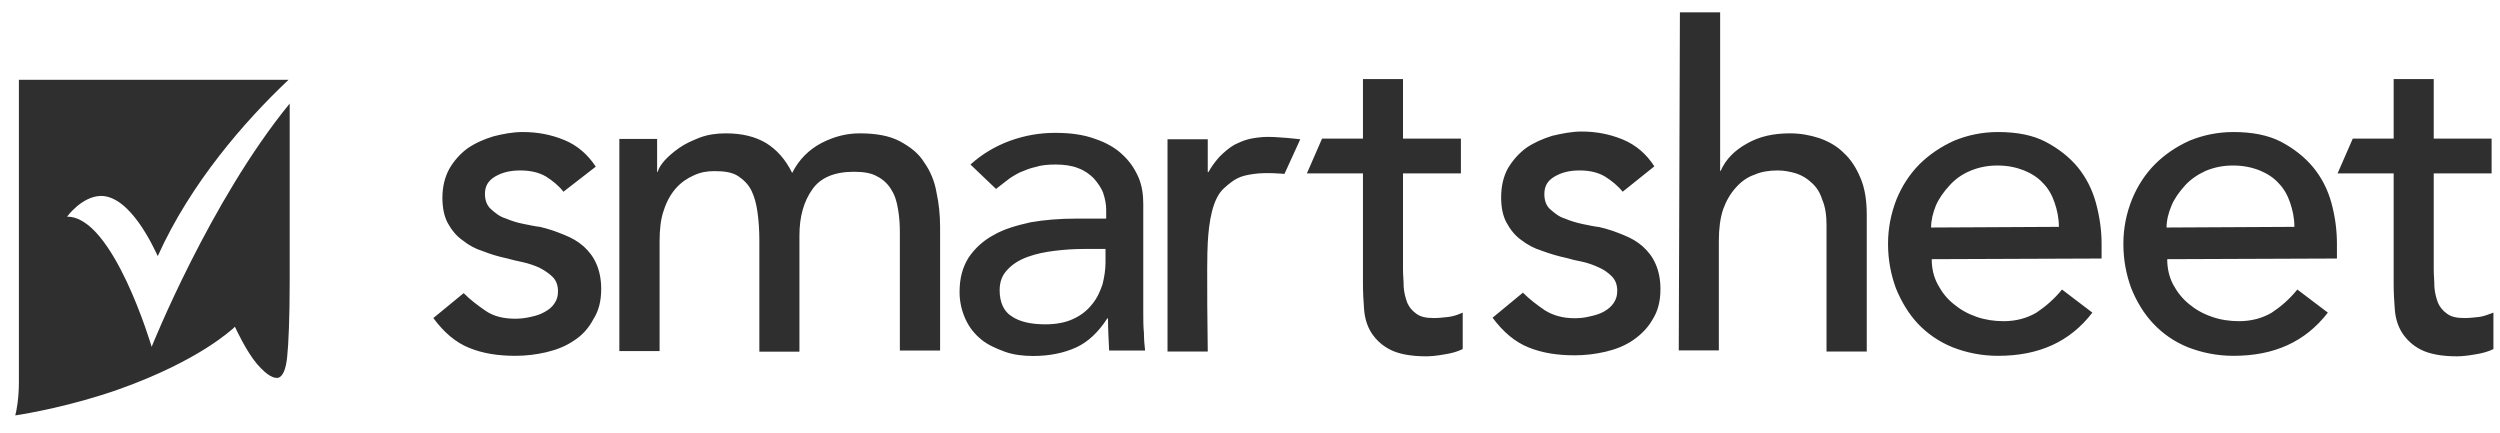 <svg width="127" height="22" viewBox="0 0 127 22" fill="none" xmlns="http://www.w3.org/2000/svg">
<g clip-path="url(#clip0_2077_12313)">
<g clip-path="url(#clip1_2077_12313)">
<g clip-path="url(#clip2_2077_12313)">
<path fill-rule="evenodd" clip-rule="evenodd" d="M28.623 9.74C28.38 9.43 28.07 9.179 27.726 8.961C27.358 8.751 26.93 8.659 26.428 8.659C25.933 8.659 25.531 8.751 25.163 8.961C24.794 9.179 24.635 9.455 24.635 9.857C24.635 10.167 24.735 10.444 24.945 10.628C25.163 10.821 25.381 11.005 25.691 11.097C25.967 11.214 26.277 11.315 26.587 11.373C26.897 11.432 27.173 11.499 27.425 11.524C27.852 11.617 28.288 11.776 28.656 11.927C29.058 12.086 29.368 12.27 29.645 12.513C29.921 12.764 30.139 13.041 30.298 13.409C30.449 13.753 30.541 14.18 30.541 14.674C30.541 15.294 30.416 15.789 30.139 16.224C29.896 16.685 29.553 17.054 29.151 17.305C28.748 17.581 28.288 17.766 27.76 17.891C27.235 18.014 26.71 18.076 26.185 18.076C25.288 18.076 24.518 17.95 23.839 17.674C23.152 17.397 22.566 16.903 22.013 16.157L23.554 14.892C23.898 15.236 24.266 15.512 24.668 15.789C25.07 16.065 25.565 16.191 26.185 16.191C26.428 16.191 26.713 16.157 26.956 16.099C27.232 16.04 27.45 15.973 27.668 15.847C27.885 15.73 28.036 15.604 28.162 15.42C28.288 15.236 28.346 15.051 28.346 14.8C28.346 14.493 28.254 14.247 28.07 14.063C27.885 13.879 27.634 13.719 27.391 13.594C27.112 13.471 26.833 13.379 26.553 13.317C26.243 13.258 26 13.191 25.783 13.133C25.347 13.041 24.92 12.915 24.543 12.764C24.141 12.639 23.805 12.454 23.495 12.203C23.186 11.993 22.943 11.684 22.75 11.34C22.566 10.999 22.474 10.566 22.474 10.041C22.474 9.489 22.599 8.994 22.817 8.592C23.06 8.165 23.37 7.821 23.738 7.545C24.141 7.268 24.576 7.076 25.07 6.925C25.565 6.799 26.059 6.707 26.553 6.707C27.299 6.707 27.978 6.833 28.656 7.109C29.335 7.386 29.863 7.855 30.265 8.466L28.623 9.74ZM31.463 7.059H33.381V8.726H33.415C33.448 8.567 33.566 8.383 33.75 8.165C33.94 7.953 34.188 7.738 34.495 7.52C34.805 7.302 35.141 7.151 35.543 6.992C35.945 6.841 36.38 6.774 36.875 6.774C37.679 6.774 38.358 6.933 38.919 7.268C39.472 7.612 39.907 8.106 40.242 8.785C40.586 8.106 41.08 7.612 41.725 7.268C42.379 6.933 42.999 6.774 43.677 6.774C44.507 6.774 45.194 6.9 45.713 7.176C46.241 7.461 46.676 7.796 46.953 8.257C47.263 8.693 47.481 9.22 47.573 9.773C47.696 10.332 47.757 10.918 47.757 11.533V17.808H45.713V11.809C45.713 11.407 45.688 11.013 45.621 10.636C45.562 10.268 45.47 9.933 45.286 9.648C45.127 9.371 44.884 9.128 44.574 8.969C44.264 8.785 43.862 8.726 43.367 8.726C42.379 8.726 41.667 9.036 41.265 9.623C40.829 10.234 40.611 11.013 40.611 11.968V17.866H38.575V12.211C38.575 11.692 38.542 11.223 38.483 10.796C38.425 10.36 38.324 9.991 38.173 9.681C38.022 9.371 37.771 9.128 37.495 8.944C37.185 8.751 36.816 8.693 36.288 8.693C35.92 8.693 35.576 8.751 35.241 8.911C34.898 9.061 34.588 9.279 34.345 9.556C34.093 9.832 33.876 10.209 33.725 10.67C33.566 11.105 33.507 11.658 33.507 12.245V17.833H31.463V7.059ZM49.299 8.358C49.885 7.83 50.539 7.436 51.309 7.151C52.08 6.875 52.826 6.749 53.596 6.749C54.401 6.749 55.046 6.841 55.641 7.059C56.194 7.243 56.688 7.528 57.031 7.863C57.4 8.207 57.643 8.575 57.836 9.011C58.02 9.438 58.078 9.899 58.078 10.368V15.864C58.078 16.233 58.078 16.601 58.112 16.911C58.112 17.221 58.137 17.531 58.171 17.808H56.344C56.319 17.255 56.286 16.727 56.286 16.174H56.252C55.791 16.886 55.264 17.38 54.652 17.657C54.032 17.933 53.32 18.084 52.482 18.084C51.988 18.084 51.494 18.025 51.066 17.875C50.631 17.715 50.195 17.531 49.86 17.255C49.517 16.978 49.24 16.635 49.056 16.233C48.871 15.831 48.746 15.37 48.746 14.842C48.746 14.13 48.897 13.577 49.207 13.083C49.517 12.622 49.952 12.22 50.472 11.943C50.999 11.633 51.653 11.449 52.365 11.29C53.074 11.167 53.845 11.105 54.677 11.105H56.194V10.645C56.194 10.368 56.135 10.092 56.043 9.807C55.942 9.53 55.758 9.287 55.574 9.07C55.356 8.852 55.113 8.668 54.769 8.542C54.459 8.416 54.057 8.358 53.63 8.358C53.228 8.358 52.884 8.391 52.608 8.483C52.298 8.542 52.055 8.668 51.804 8.76C51.561 8.885 51.343 9.011 51.159 9.162C50.966 9.313 50.756 9.472 50.597 9.597L49.299 8.358ZM55.079 12.647C54.588 12.647 54.093 12.678 53.596 12.739C53.102 12.798 52.641 12.89 52.206 13.049C51.776 13.206 51.435 13.421 51.184 13.694C50.907 13.979 50.782 14.314 50.782 14.75C50.782 15.361 50.999 15.831 51.401 16.073C51.804 16.35 52.39 16.476 53.102 16.476C53.655 16.476 54.149 16.383 54.526 16.199C54.928 16.015 55.239 15.763 55.481 15.454C55.733 15.152 55.884 14.808 56.009 14.44C56.101 14.071 56.16 13.694 56.16 13.325V12.647H55.079ZM82.432 9.74C82.189 9.438 81.879 9.187 81.536 8.969C81.167 8.751 80.74 8.659 80.246 8.659C79.743 8.659 79.349 8.751 78.972 8.969C78.604 9.187 78.453 9.463 78.453 9.866C78.453 10.175 78.545 10.452 78.755 10.636C78.972 10.821 79.19 11.013 79.5 11.105C79.777 11.223 80.087 11.315 80.397 11.382C80.707 11.441 80.983 11.508 81.234 11.533C81.662 11.625 82.097 11.784 82.466 11.935C82.868 12.094 83.178 12.278 83.454 12.521C83.731 12.773 83.949 13.049 84.108 13.418C84.259 13.761 84.351 14.188 84.351 14.683C84.351 15.303 84.225 15.797 83.949 16.233C83.706 16.66 83.362 17.003 82.96 17.28C82.558 17.556 82.097 17.741 81.57 17.866C81.044 17.989 80.519 18.05 79.995 18.05C79.098 18.05 78.327 17.925 77.649 17.648C76.962 17.372 76.375 16.878 75.822 16.14L77.364 14.867C77.707 15.21 78.076 15.487 78.478 15.763C78.88 16.015 79.374 16.166 79.995 16.166C80.246 16.166 80.522 16.14 80.765 16.073C81.042 16.015 81.26 15.948 81.477 15.831C81.695 15.705 81.846 15.579 81.972 15.395C82.097 15.21 82.156 15.026 82.156 14.775C82.156 14.468 82.064 14.222 81.879 14.038C81.695 13.853 81.477 13.694 81.201 13.577C80.922 13.448 80.642 13.353 80.363 13.292C80.053 13.233 79.81 13.175 79.592 13.108C79.157 13.016 78.729 12.89 78.327 12.739C77.925 12.613 77.582 12.429 77.272 12.186C76.962 11.968 76.719 11.658 76.534 11.315C76.35 10.98 76.258 10.55 76.258 10.025C76.258 9.463 76.375 8.969 76.593 8.567C76.844 8.14 77.154 7.796 77.523 7.52C77.925 7.243 78.353 7.059 78.847 6.9C79.349 6.783 79.844 6.682 80.338 6.682C81.075 6.682 81.754 6.808 82.432 7.084C83.119 7.369 83.639 7.83 84.041 8.45L82.432 9.74ZM85.339 0.625H87.383V8.684H87.409C87.66 8.098 88.121 7.637 88.741 7.294C89.386 6.925 90.098 6.774 90.936 6.774C91.463 6.774 91.958 6.866 92.418 7.017C92.879 7.176 93.315 7.419 93.658 7.763C94.027 8.098 94.303 8.534 94.521 9.061C94.739 9.581 94.831 10.201 94.831 10.913V17.858H92.787V11.432C92.787 10.938 92.728 10.511 92.569 10.142C92.452 9.765 92.268 9.489 92.016 9.271C91.799 9.061 91.522 8.902 91.246 8.81C90.936 8.718 90.626 8.659 90.316 8.659C89.88 8.659 89.486 8.718 89.143 8.869C88.774 8.994 88.464 9.212 88.188 9.522C87.909 9.829 87.691 10.201 87.534 10.636C87.383 11.097 87.317 11.625 87.317 12.236V17.799H85.281L85.339 0.625ZM98.132 13.166C98.132 13.627 98.224 14.054 98.442 14.457C98.66 14.859 98.903 15.169 99.246 15.445C99.59 15.73 99.958 15.939 100.419 16.099C100.855 16.249 101.316 16.316 101.785 16.316C102.43 16.316 102.983 16.157 103.452 15.881C103.913 15.571 104.348 15.202 104.75 14.708L106.292 15.881C105.153 17.364 103.578 18.076 101.5 18.076C100.67 18.076 99.891 17.916 99.188 17.64C98.507 17.361 97.917 16.959 97.42 16.434C96.959 15.939 96.591 15.328 96.314 14.649C96.063 13.962 95.912 13.225 95.912 12.387C95.912 11.591 96.063 10.846 96.339 10.134C96.616 9.455 97.018 8.835 97.512 8.341C98.009 7.849 98.599 7.45 99.28 7.143C99.958 6.866 100.696 6.707 101.5 6.707C102.463 6.707 103.268 6.866 103.913 7.201C104.566 7.545 105.119 7.972 105.555 8.5C105.982 9.028 106.292 9.639 106.476 10.318C106.66 11.005 106.761 11.684 106.761 12.387V13.133L98.132 13.166ZM104.591 11.524C104.591 11.064 104.499 10.661 104.373 10.293C104.248 9.924 104.063 9.581 103.787 9.304C103.536 9.028 103.201 8.81 102.824 8.659C102.421 8.5 101.994 8.408 101.466 8.408C100.97 8.408 100.505 8.5 100.076 8.684C99.64 8.869 99.305 9.12 99.028 9.43C98.744 9.74 98.501 10.075 98.341 10.444C98.191 10.821 98.099 11.189 98.099 11.558L104.591 11.524ZM110.095 13.166C110.095 13.627 110.187 14.054 110.397 14.457C110.615 14.859 110.866 15.169 111.201 15.445C111.545 15.73 111.913 15.939 112.382 16.099C112.81 16.249 113.279 16.316 113.74 16.316C114.385 16.316 114.946 16.157 115.407 15.881C115.876 15.571 116.303 15.202 116.705 14.708L118.255 15.881C117.107 17.364 115.532 18.076 113.463 18.076C112.625 18.076 111.855 17.916 111.143 17.64C110.461 17.361 109.875 16.959 109.383 16.434C108.914 15.939 108.545 15.328 108.269 14.649C108.018 13.962 107.867 13.225 107.867 12.387C107.867 11.591 108.018 10.846 108.303 10.134C108.579 9.455 108.981 8.835 109.475 8.341C109.967 7.849 110.554 7.45 111.235 7.143C111.913 6.866 112.659 6.707 113.463 6.707C114.418 6.707 115.222 6.866 115.876 7.201C116.521 7.545 117.074 7.972 117.51 8.5C117.945 9.028 118.255 9.639 118.439 10.318C118.624 11.005 118.716 11.684 118.716 12.387V13.133L110.095 13.166ZM116.555 11.524C116.555 11.064 116.462 10.661 116.337 10.293C116.211 9.924 116.027 9.581 115.75 9.304C115.507 9.028 115.164 8.81 114.795 8.659C114.393 8.5 113.957 8.408 113.43 8.408C112.938 8.408 112.475 8.5 112.039 8.684C111.637 8.869 111.268 9.12 110.992 9.43C110.715 9.74 110.464 10.075 110.313 10.444C110.154 10.821 110.062 11.189 110.062 11.558L116.555 11.524ZM65.25 8.835C65.25 8.835 64.353 8.743 63.7 8.835C62.988 8.936 62.745 9.053 62.158 9.581C61.597 10.108 61.413 11.248 61.354 12.329C61.287 13.409 61.354 17.858 61.354 17.858H59.31V7.076H61.354V8.743H61.388C61.538 8.466 61.723 8.224 61.941 7.972C62.184 7.729 62.435 7.511 62.711 7.352C63.147 7.143 63.423 7.017 64.194 6.959C64.848 6.925 66.054 7.076 66.054 7.076L65.25 8.835ZM74.306 15.881V17.732C74.055 17.858 73.745 17.95 73.343 18.009C72.974 18.076 72.664 18.101 72.446 18.101C71.675 18.101 71.055 17.983 70.628 17.766C70.193 17.548 69.883 17.238 69.665 16.903C69.447 16.559 69.33 16.157 69.296 15.722C69.263 15.294 69.238 14.859 69.238 14.431V8.81H66.389L67.16 7.042H69.238V4.018H71.273V7.042H74.214V8.81H71.273V13.686C71.273 13.996 71.307 14.272 71.307 14.582C71.332 14.892 71.399 15.135 71.491 15.386C71.586 15.604 71.74 15.789 71.952 15.939C72.17 16.099 72.446 16.157 72.848 16.157C73.1 16.157 73.343 16.124 73.594 16.099C73.87 16.065 74.088 15.973 74.306 15.881ZM126.666 15.881V17.732C126.415 17.858 126.105 17.95 125.703 18.009C125.334 18.076 125.024 18.101 124.807 18.101C124.036 18.101 123.416 17.983 122.989 17.766C122.553 17.548 122.243 17.238 122.025 16.903C121.807 16.559 121.69 16.157 121.656 15.722C121.623 15.294 121.598 14.859 121.598 14.431V8.81H118.749L119.52 7.042H121.598V4.018H123.634V7.042H126.574V8.81H123.634V13.686C123.634 13.996 123.667 14.272 123.667 14.582C123.692 14.892 123.759 15.135 123.851 15.386C123.946 15.604 124.1 15.789 124.312 15.939C124.53 16.099 124.806 16.157 125.209 16.157C125.46 16.157 125.703 16.124 125.954 16.099C126.197 16.065 126.415 15.973 126.666 15.881Z" fill="#2F2F2F"/>
<path d="M7.704 17.618C7.704 17.618 10.669 10.204 14.716 5.261C14.716 7.297 14.716 11.343 14.716 14.401C14.716 16.102 14.657 17.492 14.59 18.112C14.531 18.724 14.381 19.126 14.129 19.193C13.945 19.218 13.635 19.16 13.049 18.481C12.521 17.861 11.993 16.722 11.993 16.722L11.934 16.596L11.842 16.688C11.809 16.688 10.2 18.297 6.028 19.78C3.682 20.609 1.395 21.011 0.775 21.103C0.842 20.86 0.96 20.24 0.96 19.403C0.96 18.322 0.96 5.353 0.96 4.055H14.657C12.429 6.157 9.681 9.307 8.014 13.01C7.821 12.608 6.623 9.927 5.107 9.953C4.143 9.986 3.406 11.008 3.406 11.008C5.752 10.975 7.704 17.618 7.704 17.618Z" fill="#2F2F2F"/>
</g>
</g>
</g>
<defs>
<clipPath id="clip0_2077_12313">
<rect width="126" height="20.52" fill="white" transform="translate(0.75 0.625)"/>
</clipPath>
<clipPath id="clip1_2077_12313">
<rect width="126" height="20.52" fill="white" transform="translate(0.75 0.625)"/>
</clipPath>
<clipPath id="clip2_2077_12313">
<rect width="126" height="20.525" fill="white" transform="translate(0.75 0.625)"/>
</clipPath>
</defs>
</svg>
